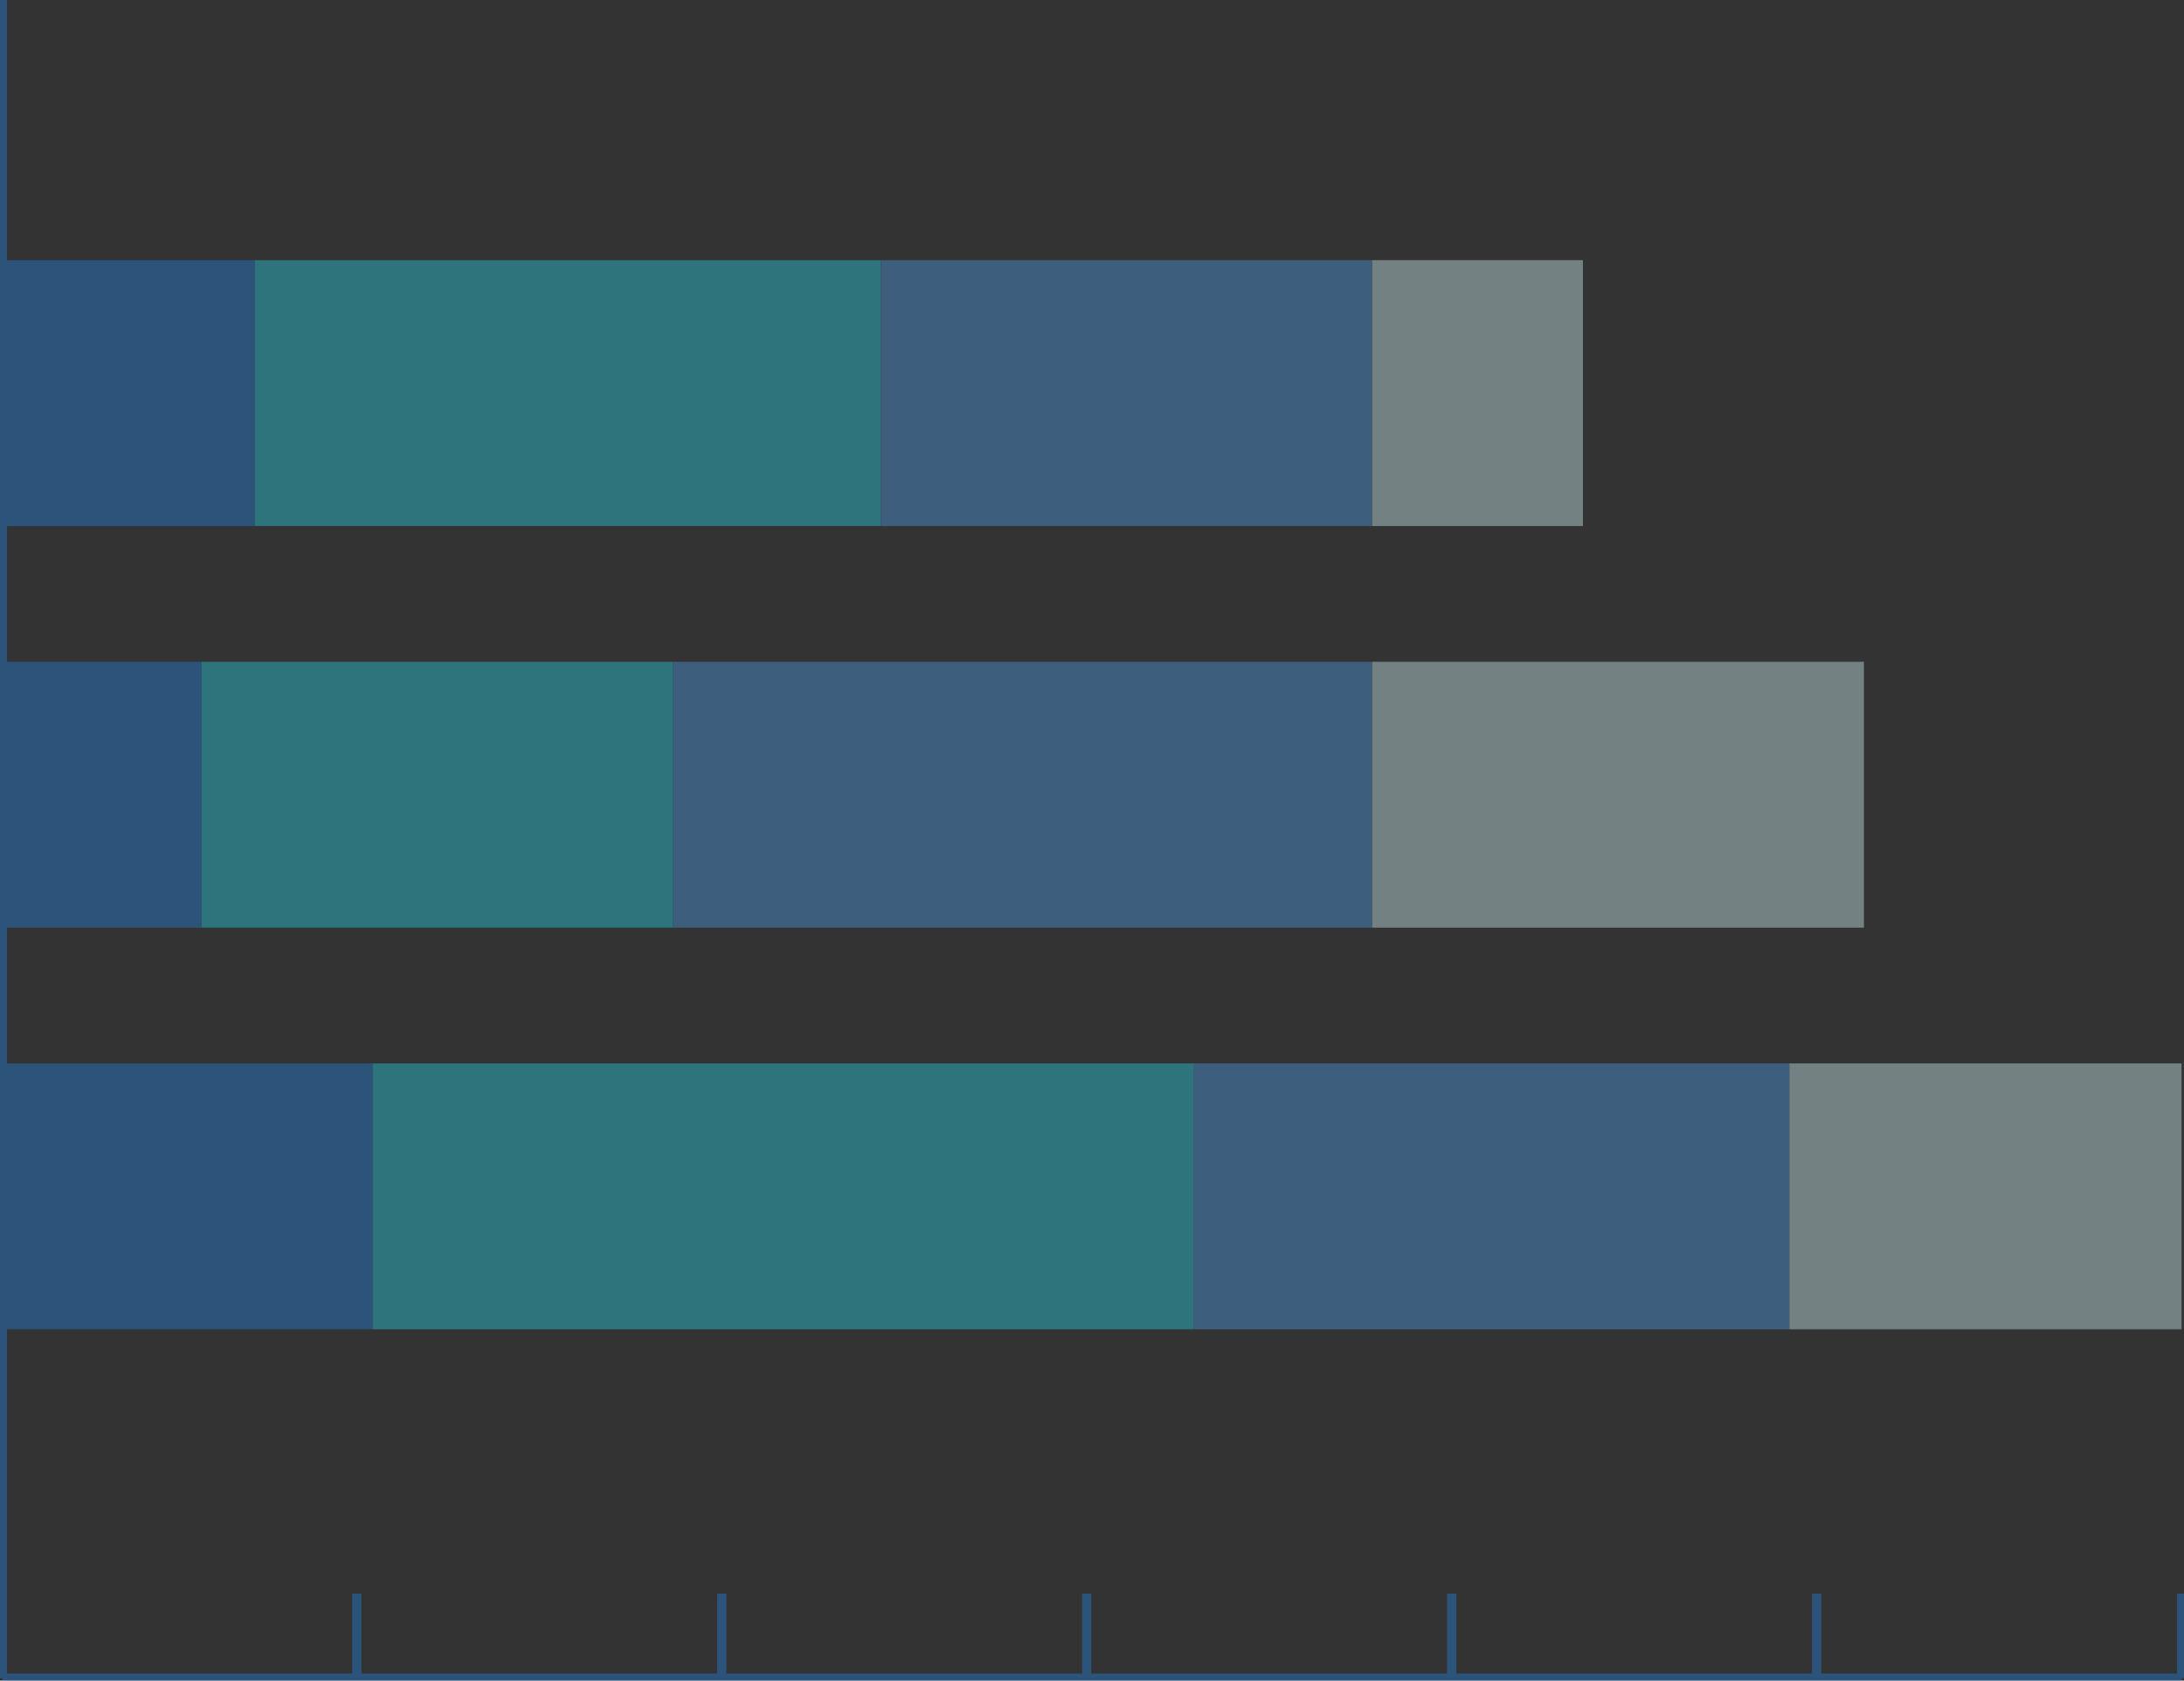 <svg xmlns="http://www.w3.org/2000/svg" xmlns:xlink="http://www.w3.org/1999/xlink" width="237.257" height="182.549" viewBox="0 0 237.257 182.549"><rect x="0" y="0" width="237.257" height="182.549" fill="#333333" stroke="none"/><defs><clipPath id="a"><rect width="237.257" height="182.549" fill="none"/></clipPath></defs><g opacity="0.4"><g clip-path="url(#a)"><line y2="9.18" transform="translate(38.761 173.106)" fill="none" stroke="#2085e6" stroke-miterlimit="10" stroke-width="1"/><line y2="9.18" transform="translate(78.407 173.106)" fill="none" stroke="#2085e6" stroke-miterlimit="10" stroke-width="1"/><line y2="9.18" transform="translate(118.054 173.106)" fill="none" stroke="#2085e6" stroke-miterlimit="10" stroke-width="1"/><line y2="9.18" transform="translate(157.701 173.106)" fill="none" stroke="#2085e6" stroke-miterlimit="10" stroke-width="1"/><line y2="9.18" transform="translate(197.347 173.106)" fill="none" stroke="#2085e6" stroke-miterlimit="10" stroke-width="1"/><line y2="9.18" transform="translate(236.994 173.106)" fill="none" stroke="#2085e6" stroke-miterlimit="10" stroke-width="1"/><line x1="236.731" transform="translate(0.263 182.286)" fill="none" stroke="#2085e6" stroke-miterlimit="10" stroke-width="1"/><line y2="182.286" transform="translate(0.263)" fill="none" stroke="#2085e6" stroke-miterlimit="10" stroke-width="1"/></g><rect width="27.41" height="28.878" transform="translate(0.263 28.259)" fill="#2085e6"/><rect width="68.023" height="28.878" transform="translate(27.674 28.259)" fill="#23d4e9"/><rect width="53.371" height="28.878" transform="translate(95.697 28.259)" fill="#4d9deb"/><rect width="22.893" height="28.878" transform="translate(149.068 28.259)" fill="#d3f6fb"/><rect width="21.621" height="28.878" transform="translate(0.263 71.885)" fill="#2085e6"/><rect width="51.245" height="28.878" transform="translate(21.884 71.885)" fill="#23d4e9"/><rect width="75.939" height="28.878" transform="translate(73.129 71.885)" fill="#4d9deb"/><rect width="53.417" height="28.878" transform="translate(149.068 71.885)" fill="#d3f6fb"/><rect width="40.232" height="28.878" transform="translate(0.263 115.51)" fill="#2085e6"/><rect width="89.214" height="28.878" transform="translate(40.495 115.511)" fill="#23d4e9"/><rect width="64.678" height="28.878" transform="translate(129.709 115.511)" fill="#4d9deb"/><rect width="42.607" height="28.878" transform="translate(194.387 115.511)" fill="#d3f6fb"/></g></svg>
